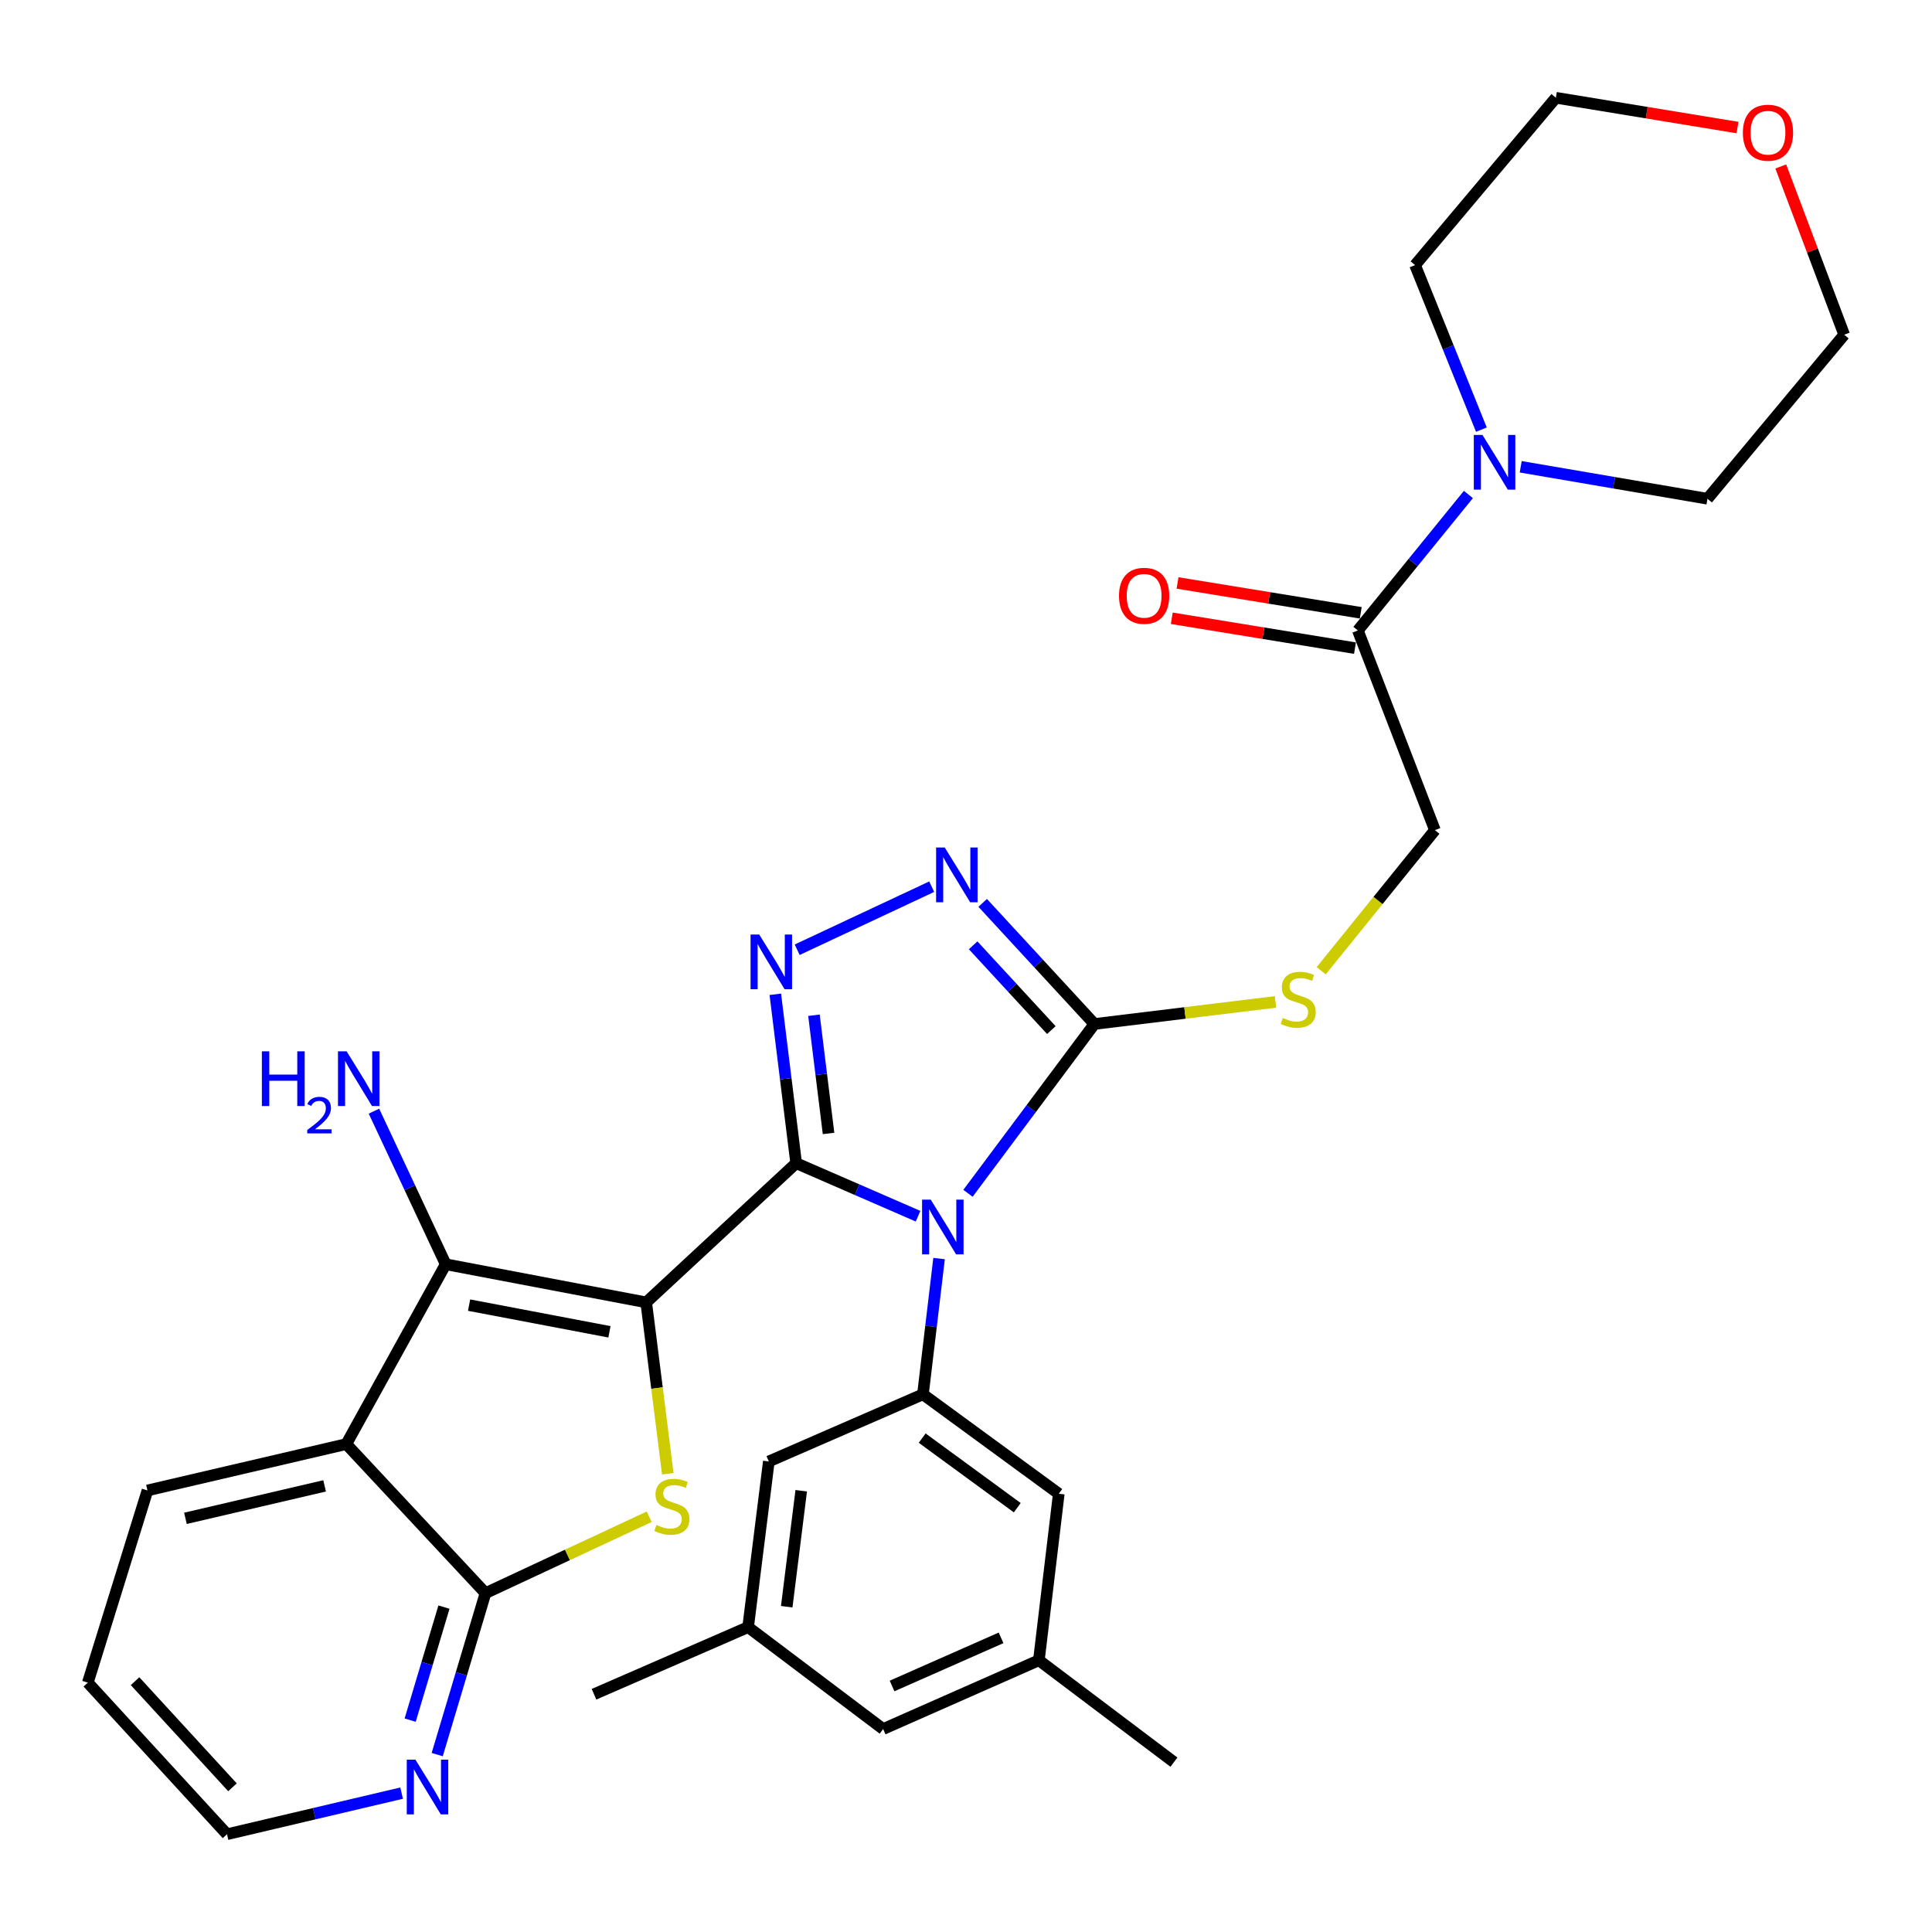 <?xml version='1.0' encoding='iso-8859-1'?>
<svg version='1.1' baseProfile='full'
              xmlns='http://www.w3.org/2000/svg'
                      xmlns:rdkit='http://www.rdkit.org/xml'
                      xmlns:xlink='http://www.w3.org/1999/xlink'
                  xml:space='preserve'
width='1000px' height='1000px' viewBox='0 0 1000 1000'>
<!-- END OF HEADER -->
<rect style='opacity:1.0;fill:#FFFFFF;stroke:none' width='1000' height='1000' x='0' y='0'> </rect>
<path class='bond-0' d='M 412.092,602.057 L 334.473,674.109' style='fill:none;fill-rule:evenodd;stroke:#000000;stroke-width:6px;stroke-linecap:butt;stroke-linejoin:miter;stroke-opacity:1' />
<path class='bond-1' d='M 412.092,602.057 L 443.642,615.786' style='fill:none;fill-rule:evenodd;stroke:#000000;stroke-width:6px;stroke-linecap:butt;stroke-linejoin:miter;stroke-opacity:1' />
<path class='bond-1' d='M 443.642,615.786 L 475.192,629.515' style='fill:none;fill-rule:evenodd;stroke:#0000FF;stroke-width:6px;stroke-linecap:butt;stroke-linejoin:miter;stroke-opacity:1' />
<path class='bond-2' d='M 412.092,602.057 L 406.696,558.351' style='fill:none;fill-rule:evenodd;stroke:#000000;stroke-width:6px;stroke-linecap:butt;stroke-linejoin:miter;stroke-opacity:1' />
<path class='bond-2' d='M 406.696,558.351 L 401.301,514.644' style='fill:none;fill-rule:evenodd;stroke:#0000FF;stroke-width:6px;stroke-linecap:butt;stroke-linejoin:miter;stroke-opacity:1' />
<path class='bond-2' d='M 428.856,586.676 L 425.079,556.082' style='fill:none;fill-rule:evenodd;stroke:#000000;stroke-width:6px;stroke-linecap:butt;stroke-linejoin:miter;stroke-opacity:1' />
<path class='bond-2' d='M 425.079,556.082 L 421.302,525.487' style='fill:none;fill-rule:evenodd;stroke:#0000FF;stroke-width:6px;stroke-linecap:butt;stroke-linejoin:miter;stroke-opacity:1' />
<path class='bond-3' d='M 334.473,674.109 L 340.063,718.462' style='fill:none;fill-rule:evenodd;stroke:#000000;stroke-width:6px;stroke-linecap:butt;stroke-linejoin:miter;stroke-opacity:1' />
<path class='bond-3' d='M 340.063,718.462 L 345.653,762.815' style='fill:none;fill-rule:evenodd;stroke:#CCCC00;stroke-width:6px;stroke-linecap:butt;stroke-linejoin:miter;stroke-opacity:1' />
<path class='bond-4' d='M 334.473,674.109 L 230.697,654.372' style='fill:none;fill-rule:evenodd;stroke:#000000;stroke-width:6px;stroke-linecap:butt;stroke-linejoin:miter;stroke-opacity:1' />
<path class='bond-4' d='M 315.446,689.344 L 242.803,675.529' style='fill:none;fill-rule:evenodd;stroke:#000000;stroke-width:6px;stroke-linecap:butt;stroke-linejoin:miter;stroke-opacity:1' />
<path class='bond-5' d='M 501.024,617.65 L 533.744,573.833' style='fill:none;fill-rule:evenodd;stroke:#0000FF;stroke-width:6px;stroke-linecap:butt;stroke-linejoin:miter;stroke-opacity:1' />
<path class='bond-5' d='M 533.744,573.833 L 566.464,530.016' style='fill:none;fill-rule:evenodd;stroke:#000000;stroke-width:6px;stroke-linecap:butt;stroke-linejoin:miter;stroke-opacity:1' />
<path class='bond-9' d='M 486.06,651.429 L 481.886,686.565' style='fill:none;fill-rule:evenodd;stroke:#0000FF;stroke-width:6px;stroke-linecap:butt;stroke-linejoin:miter;stroke-opacity:1' />
<path class='bond-9' d='M 481.886,686.565 L 477.712,721.701' style='fill:none;fill-rule:evenodd;stroke:#000000;stroke-width:6px;stroke-linecap:butt;stroke-linejoin:miter;stroke-opacity:1' />
<path class='bond-6' d='M 412.621,491.582 L 482.245,458.945' style='fill:none;fill-rule:evenodd;stroke:#0000FF;stroke-width:6px;stroke-linecap:butt;stroke-linejoin:miter;stroke-opacity:1' />
<path class='bond-8' d='M 336.026,785.072 L 293.657,804.842' style='fill:none;fill-rule:evenodd;stroke:#CCCC00;stroke-width:6px;stroke-linecap:butt;stroke-linejoin:miter;stroke-opacity:1' />
<path class='bond-8' d='M 293.657,804.842 L 251.288,824.612' style='fill:none;fill-rule:evenodd;stroke:#000000;stroke-width:6px;stroke-linecap:butt;stroke-linejoin:miter;stroke-opacity:1' />
<path class='bond-7' d='M 230.697,654.372 L 179.247,747.447' style='fill:none;fill-rule:evenodd;stroke:#000000;stroke-width:6px;stroke-linecap:butt;stroke-linejoin:miter;stroke-opacity:1' />
<path class='bond-17' d='M 230.697,654.372 L 212.128,614.754' style='fill:none;fill-rule:evenodd;stroke:#000000;stroke-width:6px;stroke-linecap:butt;stroke-linejoin:miter;stroke-opacity:1' />
<path class='bond-17' d='M 212.128,614.754 L 193.558,575.136' style='fill:none;fill-rule:evenodd;stroke:#0000FF;stroke-width:6px;stroke-linecap:butt;stroke-linejoin:miter;stroke-opacity:1' />
<path class='bond-12' d='M 566.464,530.016 L 613.338,524.305' style='fill:none;fill-rule:evenodd;stroke:#000000;stroke-width:6px;stroke-linecap:butt;stroke-linejoin:miter;stroke-opacity:1' />
<path class='bond-12' d='M 613.338,524.305 L 660.211,518.594' style='fill:none;fill-rule:evenodd;stroke:#CCCC00;stroke-width:6px;stroke-linecap:butt;stroke-linejoin:miter;stroke-opacity:1' />
<path class='bond-32' d='M 566.464,530.016 L 537.548,498.672' style='fill:none;fill-rule:evenodd;stroke:#000000;stroke-width:6px;stroke-linecap:butt;stroke-linejoin:miter;stroke-opacity:1' />
<path class='bond-32' d='M 537.548,498.672 L 508.632,467.328' style='fill:none;fill-rule:evenodd;stroke:#0000FF;stroke-width:6px;stroke-linecap:butt;stroke-linejoin:miter;stroke-opacity:1' />
<path class='bond-32' d='M 544.175,533.172 L 523.934,511.231' style='fill:none;fill-rule:evenodd;stroke:#000000;stroke-width:6px;stroke-linecap:butt;stroke-linejoin:miter;stroke-opacity:1' />
<path class='bond-32' d='M 523.934,511.231 L 503.693,489.29' style='fill:none;fill-rule:evenodd;stroke:#0000FF;stroke-width:6px;stroke-linecap:butt;stroke-linejoin:miter;stroke-opacity:1' />
<path class='bond-23' d='M 179.247,747.447 L 76.335,771.453' style='fill:none;fill-rule:evenodd;stroke:#000000;stroke-width:6px;stroke-linecap:butt;stroke-linejoin:miter;stroke-opacity:1' />
<path class='bond-23' d='M 168.018,769.085 L 95.98,785.89' style='fill:none;fill-rule:evenodd;stroke:#000000;stroke-width:6px;stroke-linecap:butt;stroke-linejoin:miter;stroke-opacity:1' />
<path class='bond-33' d='M 179.247,747.447 L 251.288,824.612' style='fill:none;fill-rule:evenodd;stroke:#000000;stroke-width:6px;stroke-linecap:butt;stroke-linejoin:miter;stroke-opacity:1' />
<path class='bond-13' d='M 251.288,824.612 L 238.793,866.397' style='fill:none;fill-rule:evenodd;stroke:#000000;stroke-width:6px;stroke-linecap:butt;stroke-linejoin:miter;stroke-opacity:1' />
<path class='bond-13' d='M 238.793,866.397 L 226.299,908.183' style='fill:none;fill-rule:evenodd;stroke:#0000FF;stroke-width:6px;stroke-linecap:butt;stroke-linejoin:miter;stroke-opacity:1' />
<path class='bond-13' d='M 229.794,831.841 L 221.047,861.091' style='fill:none;fill-rule:evenodd;stroke:#000000;stroke-width:6px;stroke-linecap:butt;stroke-linejoin:miter;stroke-opacity:1' />
<path class='bond-13' d='M 221.047,861.091 L 212.301,890.341' style='fill:none;fill-rule:evenodd;stroke:#0000FF;stroke-width:6px;stroke-linecap:butt;stroke-linejoin:miter;stroke-opacity:1' />
<path class='bond-14' d='M 477.712,721.701 L 548.024,773.151' style='fill:none;fill-rule:evenodd;stroke:#000000;stroke-width:6px;stroke-linecap:butt;stroke-linejoin:miter;stroke-opacity:1' />
<path class='bond-14' d='M 477.321,744.366 L 526.539,780.381' style='fill:none;fill-rule:evenodd;stroke:#000000;stroke-width:6px;stroke-linecap:butt;stroke-linejoin:miter;stroke-opacity:1' />
<path class='bond-15' d='M 477.712,721.701 L 397.943,756.44' style='fill:none;fill-rule:evenodd;stroke:#000000;stroke-width:6px;stroke-linecap:butt;stroke-linejoin:miter;stroke-opacity:1' />
<path class='bond-10' d='M 702.829,326.334 L 742.713,429.677' style='fill:none;fill-rule:evenodd;stroke:#000000;stroke-width:6px;stroke-linecap:butt;stroke-linejoin:miter;stroke-opacity:1' />
<path class='bond-11' d='M 702.829,326.334 L 731.434,291.143' style='fill:none;fill-rule:evenodd;stroke:#000000;stroke-width:6px;stroke-linecap:butt;stroke-linejoin:miter;stroke-opacity:1' />
<path class='bond-11' d='M 731.434,291.143 L 760.039,255.952' style='fill:none;fill-rule:evenodd;stroke:#0000FF;stroke-width:6px;stroke-linecap:butt;stroke-linejoin:miter;stroke-opacity:1' />
<path class='bond-18' d='M 704.318,317.193 L 656.905,309.467' style='fill:none;fill-rule:evenodd;stroke:#000000;stroke-width:6px;stroke-linecap:butt;stroke-linejoin:miter;stroke-opacity:1' />
<path class='bond-18' d='M 656.905,309.467 L 609.491,301.74' style='fill:none;fill-rule:evenodd;stroke:#FF0000;stroke-width:6px;stroke-linecap:butt;stroke-linejoin:miter;stroke-opacity:1' />
<path class='bond-18' d='M 701.339,335.474 L 653.926,327.748' style='fill:none;fill-rule:evenodd;stroke:#000000;stroke-width:6px;stroke-linecap:butt;stroke-linejoin:miter;stroke-opacity:1' />
<path class='bond-18' d='M 653.926,327.748 L 606.512,320.021' style='fill:none;fill-rule:evenodd;stroke:#FF0000;stroke-width:6px;stroke-linecap:butt;stroke-linejoin:miter;stroke-opacity:1' />
<path class='bond-24' d='M 766.766,222.378 L 749.6,179.795' style='fill:none;fill-rule:evenodd;stroke:#0000FF;stroke-width:6px;stroke-linecap:butt;stroke-linejoin:miter;stroke-opacity:1' />
<path class='bond-24' d='M 749.6,179.795 L 732.433,137.212' style='fill:none;fill-rule:evenodd;stroke:#000000;stroke-width:6px;stroke-linecap:butt;stroke-linejoin:miter;stroke-opacity:1' />
<path class='bond-25' d='M 787.118,241.606 L 835.449,249.879' style='fill:none;fill-rule:evenodd;stroke:#0000FF;stroke-width:6px;stroke-linecap:butt;stroke-linejoin:miter;stroke-opacity:1' />
<path class='bond-25' d='M 835.449,249.879 L 883.78,258.151' style='fill:none;fill-rule:evenodd;stroke:#000000;stroke-width:6px;stroke-linecap:butt;stroke-linejoin:miter;stroke-opacity:1' />
<path class='bond-16' d='M 683.841,502.461 L 713.277,466.069' style='fill:none;fill-rule:evenodd;stroke:#CCCC00;stroke-width:6px;stroke-linecap:butt;stroke-linejoin:miter;stroke-opacity:1' />
<path class='bond-16' d='M 713.277,466.069 L 742.713,429.677' style='fill:none;fill-rule:evenodd;stroke:#000000;stroke-width:6px;stroke-linecap:butt;stroke-linejoin:miter;stroke-opacity:1' />
<path class='bond-26' d='M 207.876,928.118 L 162.686,938.759' style='fill:none;fill-rule:evenodd;stroke:#0000FF;stroke-width:6px;stroke-linecap:butt;stroke-linejoin:miter;stroke-opacity:1' />
<path class='bond-26' d='M 162.686,938.759 L 117.496,949.4' style='fill:none;fill-rule:evenodd;stroke:#000000;stroke-width:6px;stroke-linecap:butt;stroke-linejoin:miter;stroke-opacity:1' />
<path class='bond-19' d='M 548.024,773.151 L 537.724,859.352' style='fill:none;fill-rule:evenodd;stroke:#000000;stroke-width:6px;stroke-linecap:butt;stroke-linejoin:miter;stroke-opacity:1' />
<path class='bond-20' d='M 397.943,756.44 L 387.22,842.198' style='fill:none;fill-rule:evenodd;stroke:#000000;stroke-width:6px;stroke-linecap:butt;stroke-linejoin:miter;stroke-opacity:1' />
<path class='bond-20' d='M 414.713,771.602 L 407.208,831.632' style='fill:none;fill-rule:evenodd;stroke:#000000;stroke-width:6px;stroke-linecap:butt;stroke-linejoin:miter;stroke-opacity:1' />
<path class='bond-29' d='M 537.724,859.352 L 607.624,912.088' style='fill:none;fill-rule:evenodd;stroke:#000000;stroke-width:6px;stroke-linecap:butt;stroke-linejoin:miter;stroke-opacity:1' />
<path class='bond-34' d='M 537.724,859.352 L 457.121,894.945' style='fill:none;fill-rule:evenodd;stroke:#000000;stroke-width:6px;stroke-linecap:butt;stroke-linejoin:miter;stroke-opacity:1' />
<path class='bond-34' d='M 518.151,847.747 L 461.729,872.662' style='fill:none;fill-rule:evenodd;stroke:#000000;stroke-width:6px;stroke-linecap:butt;stroke-linejoin:miter;stroke-opacity:1' />
<path class='bond-22' d='M 387.22,842.198 L 457.121,894.945' style='fill:none;fill-rule:evenodd;stroke:#000000;stroke-width:6px;stroke-linecap:butt;stroke-linejoin:miter;stroke-opacity:1' />
<path class='bond-30' d='M 387.22,842.198 L 307.462,876.937' style='fill:none;fill-rule:evenodd;stroke:#000000;stroke-width:6px;stroke-linecap:butt;stroke-linejoin:miter;stroke-opacity:1' />
<path class='bond-21' d='M 921.721,86.163 L 938.133,129.705' style='fill:none;fill-rule:evenodd;stroke:#FF0000;stroke-width:6px;stroke-linecap:butt;stroke-linejoin:miter;stroke-opacity:1' />
<path class='bond-21' d='M 938.133,129.705 L 954.545,173.248' style='fill:none;fill-rule:evenodd;stroke:#000000;stroke-width:6px;stroke-linecap:butt;stroke-linejoin:miter;stroke-opacity:1' />
<path class='bond-36' d='M 899.322,66.019 L 852.315,58.309' style='fill:none;fill-rule:evenodd;stroke:#FF0000;stroke-width:6px;stroke-linecap:butt;stroke-linejoin:miter;stroke-opacity:1' />
<path class='bond-36' d='M 852.315,58.309 L 805.308,50.6' style='fill:none;fill-rule:evenodd;stroke:#000000;stroke-width:6px;stroke-linecap:butt;stroke-linejoin:miter;stroke-opacity:1' />
<path class='bond-31' d='M 76.335,771.453 L 45.455,870.928' style='fill:none;fill-rule:evenodd;stroke:#000000;stroke-width:6px;stroke-linecap:butt;stroke-linejoin:miter;stroke-opacity:1' />
<path class='bond-27' d='M 732.433,137.212 L 805.308,50.6' style='fill:none;fill-rule:evenodd;stroke:#000000;stroke-width:6px;stroke-linecap:butt;stroke-linejoin:miter;stroke-opacity:1' />
<path class='bond-28' d='M 883.78,258.151 L 954.545,173.248' style='fill:none;fill-rule:evenodd;stroke:#000000;stroke-width:6px;stroke-linecap:butt;stroke-linejoin:miter;stroke-opacity:1' />
<path class='bond-35' d='M 117.496,949.4 L 45.455,870.928' style='fill:none;fill-rule:evenodd;stroke:#000000;stroke-width:6px;stroke-linecap:butt;stroke-linejoin:miter;stroke-opacity:1' />
<path class='bond-35' d='M 120.334,925.103 L 69.905,870.173' style='fill:none;fill-rule:evenodd;stroke:#000000;stroke-width:6px;stroke-linecap:butt;stroke-linejoin:miter;stroke-opacity:1' />
<path  class='atom-2' d='M 481.742 620.929
L 491.022 635.929
Q 491.942 637.409, 493.422 640.089
Q 494.902 642.769, 494.982 642.929
L 494.982 620.929
L 498.742 620.929
L 498.742 649.249
L 494.862 649.249
L 484.902 632.849
Q 483.742 630.929, 482.502 628.729
Q 481.302 626.529, 480.942 625.849
L 480.942 649.249
L 477.262 649.249
L 477.262 620.929
L 481.742 620.929
' fill='#0000FF'/>
<path  class='atom-3' d='M 392.969 483.7
L 402.249 498.7
Q 403.169 500.18, 404.649 502.86
Q 406.129 505.54, 406.209 505.7
L 406.209 483.7
L 409.969 483.7
L 409.969 512.02
L 406.089 512.02
L 396.129 495.62
Q 394.969 493.7, 393.729 491.5
Q 392.529 489.3, 392.169 488.62
L 392.169 512.02
L 388.489 512.02
L 388.489 483.7
L 392.969 483.7
' fill='#0000FF'/>
<path  class='atom-4' d='M 339.768 789.313
Q 340.088 789.433, 341.408 789.993
Q 342.728 790.553, 344.168 790.913
Q 345.648 791.233, 347.088 791.233
Q 349.768 791.233, 351.328 789.953
Q 352.888 788.633, 352.888 786.353
Q 352.888 784.793, 352.088 783.833
Q 351.328 782.873, 350.128 782.353
Q 348.928 781.833, 346.928 781.233
Q 344.408 780.473, 342.888 779.753
Q 341.408 779.033, 340.328 777.513
Q 339.288 775.993, 339.288 773.433
Q 339.288 769.873, 341.688 767.673
Q 344.128 765.473, 348.928 765.473
Q 352.208 765.473, 355.928 767.033
L 355.008 770.113
Q 351.608 768.713, 349.048 768.713
Q 346.288 768.713, 344.768 769.873
Q 343.248 770.993, 343.288 772.953
Q 343.288 774.473, 344.048 775.393
Q 344.848 776.313, 345.968 776.833
Q 347.128 777.353, 349.048 777.953
Q 351.608 778.753, 353.128 779.553
Q 354.648 780.353, 355.728 781.993
Q 356.848 783.593, 356.848 786.353
Q 356.848 790.273, 354.208 792.393
Q 351.608 794.473, 347.248 794.473
Q 344.728 794.473, 342.808 793.913
Q 340.928 793.393, 338.688 792.473
L 339.768 789.313
' fill='#CCCC00'/>
<path  class='atom-7' d='M 489.007 438.68
L 498.287 453.68
Q 499.207 455.16, 500.687 457.84
Q 502.167 460.52, 502.247 460.68
L 502.247 438.68
L 506.007 438.68
L 506.007 467
L 502.127 467
L 492.167 450.6
Q 491.007 448.68, 489.767 446.48
Q 488.567 444.28, 488.207 443.6
L 488.207 467
L 484.527 467
L 484.527 438.68
L 489.007 438.68
' fill='#0000FF'/>
<path  class='atom-12' d='M 767.323 225.13
L 776.603 240.13
Q 777.523 241.61, 779.003 244.29
Q 780.483 246.97, 780.563 247.13
L 780.563 225.13
L 784.323 225.13
L 784.323 253.45
L 780.443 253.45
L 770.483 237.05
Q 769.323 235.13, 768.083 232.93
Q 766.883 230.73, 766.523 230.05
L 766.523 253.45
L 762.843 253.45
L 762.843 225.13
L 767.323 225.13
' fill='#0000FF'/>
<path  class='atom-13' d='M 663.948 526.884
Q 664.268 527.004, 665.588 527.564
Q 666.908 528.124, 668.348 528.484
Q 669.828 528.804, 671.268 528.804
Q 673.948 528.804, 675.508 527.524
Q 677.068 526.204, 677.068 523.924
Q 677.068 522.364, 676.268 521.404
Q 675.508 520.444, 674.308 519.924
Q 673.108 519.404, 671.108 518.804
Q 668.588 518.044, 667.068 517.324
Q 665.588 516.604, 664.508 515.084
Q 663.468 513.564, 663.468 511.004
Q 663.468 507.444, 665.868 505.244
Q 668.308 503.044, 673.108 503.044
Q 676.388 503.044, 680.108 504.604
L 679.188 507.684
Q 675.788 506.284, 673.228 506.284
Q 670.468 506.284, 668.948 507.444
Q 667.428 508.564, 667.468 510.524
Q 667.468 512.044, 668.228 512.964
Q 669.028 513.884, 670.148 514.404
Q 671.308 514.924, 673.228 515.524
Q 675.788 516.324, 677.308 517.124
Q 678.828 517.924, 679.908 519.564
Q 681.028 521.164, 681.028 523.924
Q 681.028 527.844, 678.388 529.964
Q 675.788 532.044, 671.428 532.044
Q 668.908 532.044, 666.988 531.484
Q 665.108 530.964, 662.868 530.044
L 663.948 526.884
' fill='#CCCC00'/>
<path  class='atom-14' d='M 215.022 910.801
L 224.302 925.801
Q 225.222 927.281, 226.702 929.961
Q 228.182 932.641, 228.262 932.801
L 228.262 910.801
L 232.022 910.801
L 232.022 939.121
L 228.142 939.121
L 218.182 922.721
Q 217.022 920.801, 215.782 918.601
Q 214.582 916.401, 214.222 915.721
L 214.222 939.121
L 210.542 939.121
L 210.542 910.801
L 215.022 910.801
' fill='#0000FF'/>
<path  class='atom-18' d='M 135.545 544.164
L 139.385 544.164
L 139.385 556.204
L 153.865 556.204
L 153.865 544.164
L 157.705 544.164
L 157.705 572.484
L 153.865 572.484
L 153.865 559.404
L 139.385 559.404
L 139.385 572.484
L 135.545 572.484
L 135.545 544.164
' fill='#0000FF'/>
<path  class='atom-18' d='M 159.078 571.491
Q 159.764 569.722, 161.401 568.745
Q 163.038 567.742, 165.308 567.742
Q 168.133 567.742, 169.717 569.273
Q 171.301 570.804, 171.301 573.524
Q 171.301 576.296, 169.242 578.883
Q 167.209 581.47, 162.985 584.532
L 171.618 584.532
L 171.618 586.644
L 159.025 586.644
L 159.025 584.876
Q 162.51 582.394, 164.569 580.546
Q 166.655 578.698, 167.658 577.035
Q 168.661 575.372, 168.661 573.656
Q 168.661 571.86, 167.764 570.857
Q 166.866 569.854, 165.308 569.854
Q 163.804 569.854, 162.8 570.461
Q 161.797 571.068, 161.084 572.415
L 159.078 571.491
' fill='#0000FF'/>
<path  class='atom-18' d='M 179.418 544.164
L 188.698 559.164
Q 189.618 560.644, 191.098 563.324
Q 192.578 566.004, 192.658 566.164
L 192.658 544.164
L 196.418 544.164
L 196.418 572.484
L 192.538 572.484
L 182.578 556.084
Q 181.418 554.164, 180.178 551.964
Q 178.978 549.764, 178.618 549.084
L 178.618 572.484
L 174.938 572.484
L 174.938 544.164
L 179.418 544.164
' fill='#0000FF'/>
<path  class='atom-19' d='M 579.199 308.385
Q 579.199 301.585, 582.559 297.785
Q 585.919 293.985, 592.199 293.985
Q 598.479 293.985, 601.839 297.785
Q 605.199 301.585, 605.199 308.385
Q 605.199 315.265, 601.799 319.185
Q 598.399 323.065, 592.199 323.065
Q 585.959 323.065, 582.559 319.185
Q 579.199 315.305, 579.199 308.385
M 592.199 319.865
Q 596.519 319.865, 598.839 316.985
Q 601.199 314.065, 601.199 308.385
Q 601.199 302.825, 598.839 300.025
Q 596.519 297.185, 592.199 297.185
Q 587.879 297.185, 585.519 299.985
Q 583.199 302.785, 583.199 308.385
Q 583.199 314.105, 585.519 316.985
Q 587.879 319.865, 592.199 319.865
' fill='#FF0000'/>
<path  class='atom-22' d='M 902.103 68.687
Q 902.103 61.887, 905.463 58.087
Q 908.823 54.287, 915.103 54.287
Q 921.383 54.287, 924.743 58.087
Q 928.103 61.887, 928.103 68.687
Q 928.103 75.567, 924.703 79.487
Q 921.303 83.367, 915.103 83.367
Q 908.863 83.367, 905.463 79.487
Q 902.103 75.607, 902.103 68.687
M 915.103 80.167
Q 919.423 80.167, 921.743 77.287
Q 924.103 74.367, 924.103 68.687
Q 924.103 63.127, 921.743 60.327
Q 919.423 57.487, 915.103 57.487
Q 910.783 57.487, 908.423 60.287
Q 906.103 63.087, 906.103 68.687
Q 906.103 74.407, 908.423 77.287
Q 910.783 80.167, 915.103 80.167
' fill='#FF0000'/>
</svg>
